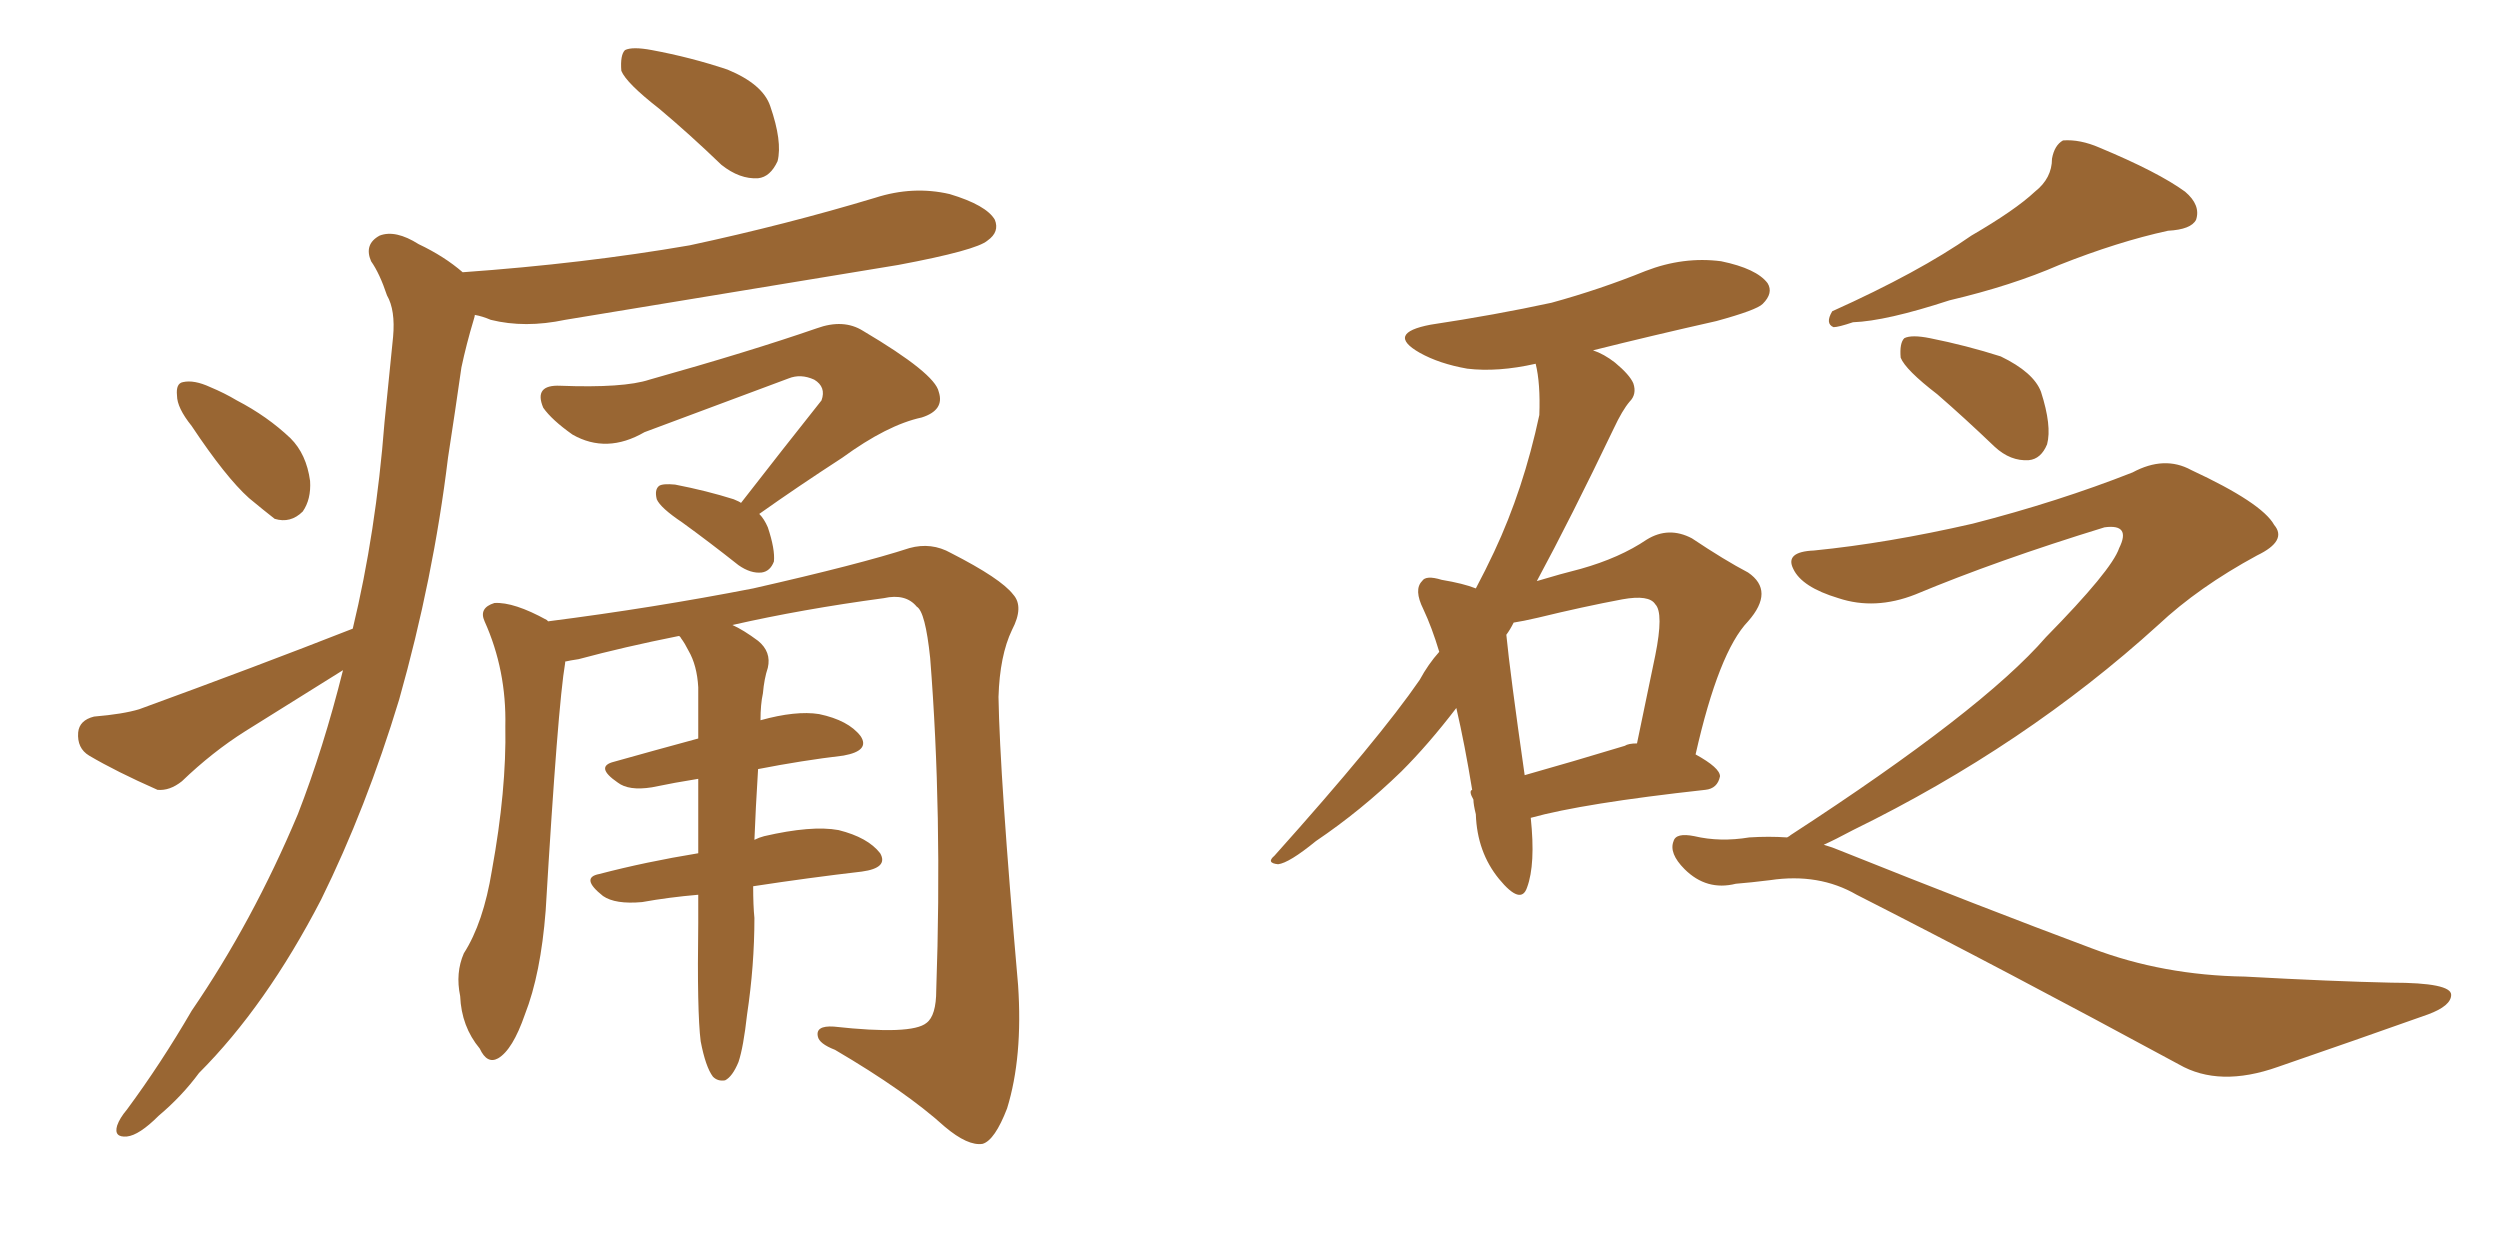 <svg xmlns="http://www.w3.org/2000/svg" xmlns:xlink="http://www.w3.org/1999/xlink" width="300" height="150"><path fill="#996633" padding="10" d="M79.10 13.04L79.10 13.04Q75.15 9.96 74.56 8.50L74.56 8.50Q74.41 6.59 75 6.01L75 6.01Q75.88 5.57 78.22 6.01L78.22 6.01Q82.91 6.88 87.30 8.35L87.30 8.35Q91.55 10.11 92.43 12.74L92.43 12.74Q93.90 16.99 93.31 19.34L93.31 19.34Q92.43 21.24 90.97 21.39L90.97 21.39Q88.77 21.53 86.57 19.78L86.57 19.78Q82.76 16.11 79.10 13.04ZM42.33 75.44L42.33 75.44Q45.12 63.87 46.14 50.68L46.14 50.68Q46.73 44.97 47.17 40.43L47.17 40.43Q47.46 37.21 46.44 35.45L46.44 35.45Q45.56 32.81 44.53 31.35L44.53 31.35Q43.65 29.30 45.56 28.27L45.56 28.27Q47.46 27.54 50.24 29.30L50.24 29.30Q53.32 30.76 55.52 32.67L55.52 32.67Q70.02 31.64 82.76 29.44L82.76 29.44Q94.34 26.95 105.03 23.73L105.03 23.73Q109.57 22.27 113.96 23.29L113.96 23.29Q118.36 24.61 119.38 26.37L119.38 26.37Q119.97 27.83 118.51 28.86L118.51 28.86Q117.19 30.03 107.81 31.79L107.81 31.79Q87.30 35.16 67.82 38.38L67.82 38.38Q62.99 39.40 58.89 38.38L58.89 38.38Q57.86 37.94 56.98 37.79L56.98 37.79Q56.98 37.94 56.84 38.38L56.84 38.38Q55.96 41.31 55.37 44.09L55.37 44.09Q54.64 49.22 53.76 54.93L53.76 54.93Q52.00 69.43 47.90 83.94L47.90 83.94Q43.95 96.97 38.53 107.96L38.53 107.96Q31.93 120.70 23.88 128.76L23.88 128.76Q21.83 131.54 19.04 133.89L19.04 133.89Q16.70 136.23 15.23 136.38L15.23 136.38Q13.62 136.52 14.06 135.06L14.06 135.06Q14.36 134.18 15.23 133.15L15.23 133.15Q19.34 127.59 23.00 121.29L23.00 121.29Q30.32 110.60 35.74 97.71L35.74 97.71Q38.82 89.79 41.16 80.42L41.16 80.42Q35.30 84.08 29.44 87.74L29.44 87.74Q25.49 90.23 21.83 93.75L21.83 93.75Q20.36 94.92 18.90 94.78L18.90 94.78Q13.92 92.58 10.69 90.67L10.69 90.67Q9.23 89.79 9.38 87.89L9.38 87.89Q9.52 86.43 11.28 85.99L11.28 85.99Q14.79 85.69 16.70 85.11L16.70 85.11Q30.76 79.98 42.33 75.44ZM88.92 60.35L88.92 60.35Q94.04 53.76 98.58 48.05L98.58 48.05Q99.17 46.44 97.71 45.56L97.71 45.56Q96.09 44.82 94.63 45.41L94.63 45.41Q80.13 50.83 77.34 51.86L77.34 51.86Q72.80 54.49 68.70 52.15L68.70 52.15Q66.21 50.39 65.19 48.93L65.19 48.93Q64.01 46.14 67.24 46.29L67.24 46.29Q74.85 46.58 77.93 45.56L77.93 45.56Q89.94 42.19 98.00 39.40L98.00 39.40Q101.22 38.23 103.56 39.70L103.56 39.70Q112.21 44.82 112.65 47.02L112.65 47.02Q113.38 49.22 110.60 50.10L110.60 50.10Q106.49 50.98 101.07 54.93L101.07 54.93Q95.65 58.45 91.11 61.67L91.11 61.67Q91.70 62.26 92.14 63.28L92.14 63.28Q93.02 65.92 92.87 67.38L92.87 67.38Q92.43 68.55 91.41 68.70L91.41 68.70Q90.09 68.85 88.62 67.82L88.62 67.82Q85.11 65.04 81.88 62.70L81.88 62.70Q79.25 60.94 78.81 59.91L78.81 59.91Q78.52 58.74 79.10 58.30L79.10 58.30Q79.54 58.01 81.01 58.15L81.01 58.15Q84.81 58.89 88.04 59.91L88.04 59.91Q88.77 60.21 88.92 60.35ZM84.08 124.95L84.08 124.95Q83.64 121.44 83.79 110.74L83.79 110.74Q83.79 108.84 83.79 107.37L83.79 107.37Q80.27 107.67 77.05 108.25L77.05 108.25Q73.83 108.54 72.36 107.52L72.36 107.52Q69.58 105.32 71.92 104.88L71.92 104.88Q77.49 103.42 83.79 102.39L83.79 102.39Q83.79 97.56 83.79 93.46L83.79 93.46Q81.01 93.90 78.22 94.48L78.22 94.48Q75.44 94.92 74.12 93.90L74.12 93.90Q71.34 91.99 73.68 91.41L73.68 91.41Q78.37 90.09 83.79 88.62L83.79 88.62Q83.79 85.25 83.79 82.47L83.79 82.47Q83.64 79.83 82.62 78.08L82.62 78.08Q82.18 77.20 81.74 76.61L81.74 76.61Q81.59 76.32 81.45 76.32L81.45 76.32Q74.85 77.64 69.43 79.10L69.43 79.10Q68.41 79.25 67.82 79.39L67.82 79.39Q67.82 79.39 67.82 79.54L67.82 79.54Q66.94 84.67 65.48 109.28L65.48 109.28Q64.89 116.89 62.99 121.73L62.99 121.73Q61.52 125.98 59.77 127.00L59.77 127.00Q58.45 127.73 57.57 125.83L57.57 125.83Q55.37 123.19 55.22 119.53L55.22 119.53Q54.64 116.75 55.66 114.40L55.66 114.40Q58.01 110.74 59.03 104.44L59.03 104.44Q60.79 94.78 60.64 87.16L60.64 87.16Q60.79 80.42 58.15 74.56L58.15 74.56Q57.42 72.95 59.33 72.36L59.33 72.36Q61.67 72.22 65.63 74.41L65.63 74.41Q65.63 74.41 65.77 74.56L65.77 74.56Q78.37 72.95 90.38 70.61L90.38 70.61Q103.27 67.68 109.13 65.77L109.13 65.77Q111.77 65.04 114.11 66.36L114.11 66.36Q120.12 69.43 121.58 71.34L121.58 71.34Q122.90 72.80 121.44 75.59L121.44 75.59Q119.97 78.66 119.82 83.64L119.82 83.64Q119.97 93.02 122.17 118.21L122.17 118.21Q122.75 126.86 120.85 133.01L120.85 133.01Q119.38 136.82 117.92 137.26L117.92 137.26Q116.16 137.55 113.38 135.21L113.38 135.21Q108.69 130.96 100.20 125.98L100.20 125.98Q98.29 125.24 98.14 124.37L98.14 124.37Q97.85 123.05 100.05 123.19L100.05 123.19Q109.42 124.22 111.18 122.75L111.18 122.75Q112.35 121.88 112.35 118.80L112.35 118.80Q113.09 97.56 111.62 78.96L111.62 78.96Q111.04 73.39 110.01 72.80L110.01 72.80Q108.69 71.19 106.05 71.78L106.05 71.78Q96.24 73.10 87.89 75L87.89 75Q89.21 75.59 90.97 76.90L90.97 76.90Q92.58 78.22 92.14 80.13L92.14 80.13Q91.70 81.45 91.55 83.20L91.55 83.20Q91.26 84.52 91.26 86.43L91.26 86.43Q95.51 85.25 98.29 85.69L98.29 85.69Q101.81 86.43 103.27 88.33L103.27 88.33Q104.44 90.09 101.22 90.67L101.22 90.67Q96.24 91.26 90.97 92.29L90.97 92.29Q90.67 97.12 90.53 100.78L90.53 100.78Q91.11 100.49 91.70 100.34L91.70 100.34Q97.41 99.02 100.63 99.61L100.63 99.61Q104.15 100.49 105.62 102.39L105.62 102.39Q106.64 104.15 103.42 104.59L103.42 104.59Q97.12 105.32 90.38 106.35L90.38 106.35Q90.38 108.69 90.53 110.16L90.53 110.16Q90.53 115.87 89.65 121.73L89.65 121.73Q89.21 125.68 88.62 127.44L88.62 127.44Q87.89 129.20 87.01 129.64L87.01 129.64Q86.13 129.79 85.55 129.20L85.55 129.20Q84.67 128.03 84.08 124.95ZM23.00 51.12L23.00 51.12L23.00 51.12Q21.24 48.93 21.24 47.46L21.24 47.46Q21.09 46.00 21.97 45.85L21.97 45.85Q23.29 45.56 25.20 46.44L25.20 46.44Q26.95 47.17 28.42 48.05L28.42 48.05Q32.08 49.95 34.86 52.59L34.86 52.59Q36.77 54.49 37.21 57.71L37.21 57.71Q37.35 59.91 36.33 61.38L36.33 61.38Q34.86 62.84 32.96 62.26L32.96 62.26Q31.64 61.23 29.88 59.77L29.88 59.77Q27.10 57.28 23.00 51.12ZM176.66 94.78L176.66 94.78Q175.78 89.36 174.76 84.96L174.76 84.96Q171.39 89.36 168.16 92.58L168.16 92.58Q163.33 97.27 157.91 100.93L157.91 100.93Q154.69 103.56 153.37 103.71L153.37 103.71Q151.90 103.56 152.93 102.69L152.93 102.69Q165.53 88.62 170.36 81.59L170.36 81.59Q171.39 79.69 172.71 78.22L172.71 78.22Q171.83 75.29 170.80 73.10L170.80 73.10Q169.63 70.75 170.65 69.73L170.65 69.73Q171.09 68.99 173.00 69.58L173.00 69.58Q175.63 70.02 177.10 70.61L177.10 70.61Q178.27 68.41 179.30 66.21L179.30 66.21Q182.81 58.74 184.72 49.80L184.72 49.80Q184.86 46.00 184.28 43.65L184.28 43.65Q179.74 44.68 176.07 44.24L176.07 44.24Q172.71 43.65 170.36 42.33L170.36 42.33Q166.26 39.99 171.68 38.96L171.68 38.96Q179.44 37.79 186.18 36.33L186.18 36.33Q192.04 34.72 197.46 32.52L197.46 32.52Q202.00 30.76 206.54 31.35L206.54 31.35Q210.79 32.23 212.11 33.98L212.11 33.98Q212.84 35.16 211.52 36.47L211.52 36.47Q210.79 37.21 205.96 38.53L205.96 38.53Q198.19 40.28 191.16 42.04L191.16 42.04Q192.48 42.48 193.80 43.51L193.80 43.51Q195.56 44.97 196.00 46.00L196.00 46.00Q196.44 47.31 195.56 48.19L195.56 48.19Q194.68 49.22 193.65 51.42L193.65 51.42Q188.53 62.11 184.42 69.73L184.42 69.73Q187.35 68.85 189.70 68.26L189.70 68.26Q194.38 66.94 197.61 64.75L197.61 64.75Q200.24 63.13 203.03 64.60L203.03 64.60Q206.98 67.24 209.77 68.70L209.77 68.70Q212.99 70.90 209.77 74.56L209.77 74.56Q206.25 78.22 203.47 90.53L203.47 90.53Q206.40 92.14 206.40 93.16L206.40 93.16Q206.10 94.63 204.64 94.78L204.64 94.78Q189.99 96.39 183.69 98.14L183.69 98.14Q184.28 103.71 183.25 106.49L183.25 106.49Q182.52 108.69 179.88 105.47L179.88 105.47Q177.25 102.25 177.10 97.71L177.10 97.71Q176.81 96.53 176.81 95.95L176.81 95.95Q176.22 94.92 176.66 94.78ZM194.97 89.50L194.97 89.50Q195.41 89.21 196.44 89.21L196.44 89.21Q197.61 83.64 198.63 78.66L198.63 78.66Q199.66 73.54 198.63 72.51L198.63 72.51Q197.90 71.34 194.68 71.92L194.68 71.92Q189.99 72.80 184.57 74.12L184.57 74.12Q182.67 74.56 181.64 74.71L181.64 74.71Q181.20 75.59 180.76 76.17L180.76 76.17Q181.20 80.71 182.96 93.02L182.96 93.02Q188.67 91.41 194.97 89.50ZM244.19 23.00L244.19 23.00Q246.24 21.39 246.24 19.04L246.24 19.04Q246.53 17.43 247.56 16.85L247.56 16.85Q249.61 16.70 251.95 17.72L251.95 17.72Q258.98 20.65 262.21 23.00L262.21 23.00Q264.11 24.61 263.53 26.37L263.53 26.37Q262.94 27.54 260.16 27.69L260.16 27.69Q254.15 29.00 247.12 31.79L247.12 31.79Q241.41 34.28 233.94 36.04L233.94 36.04Q226.32 38.53 222.36 38.67L222.36 38.67Q220.61 39.26 220.02 39.26L220.02 39.26Q218.99 38.82 219.87 37.35L219.87 37.35Q230.27 32.67 236.57 28.27L236.57 28.27Q241.85 25.20 244.19 23.00ZM232.47 47.31L232.47 47.31Q228.66 44.38 228.08 42.92L228.08 42.92Q227.93 41.16 228.52 40.58L228.52 40.58Q229.39 40.14 231.59 40.58L231.59 40.58Q235.99 41.46 240.09 42.77L240.09 42.77Q244.04 44.68 244.92 47.02L244.92 47.02Q246.24 51.12 245.65 53.32L245.65 53.32Q244.92 55.08 243.46 55.22L243.46 55.22Q241.26 55.37 239.36 53.61L239.36 53.61Q235.69 50.10 232.47 47.31ZM214.45 100.49L214.45 100.49L214.45 100.49Q214.75 100.34 214.89 100.20L214.89 100.20Q237.89 85.25 245.51 76.46L245.51 76.46Q253.42 68.41 254.30 65.77L254.30 65.77Q255.76 62.84 252.54 63.28L252.54 63.28Q239.65 67.24 229.83 71.34L229.83 71.34Q225 73.24 220.61 71.78L220.61 71.78Q216.21 70.46 215.19 68.26L215.19 68.26Q214.16 66.21 217.68 66.06L217.68 66.06Q226.46 65.19 236.72 62.84L236.72 62.84Q246.97 60.21 255.91 56.69L255.91 56.69Q259.72 54.64 262.94 56.40L262.94 56.40Q271.44 60.35 272.90 62.99L272.90 62.99Q274.51 64.89 270.85 66.65L270.85 66.65Q263.82 70.46 258.98 75L258.98 75Q243.02 89.50 222.36 99.61L222.36 99.61Q220.17 100.78 218.85 101.37L218.85 101.37Q219.87 101.66 220.90 102.10L220.90 102.10Q237.74 108.84 251.07 113.82L251.07 113.82Q259.57 117.04 269.38 117.19L269.38 117.19Q279.93 117.77 286.96 117.92L286.96 117.92Q294.14 117.92 294.14 119.38L294.14 119.38Q294.14 120.70 291.36 121.73L291.36 121.73Q282.71 124.80 273.34 128.03L273.34 128.03Q266.31 130.52 261.47 127.73L261.47 127.73Q240.38 116.31 222.80 107.37L222.80 107.37Q218.26 104.74 212.40 105.62L212.40 105.62Q210.06 105.91 208.30 106.05L208.30 106.05Q204.79 106.93 202.15 104.30L202.15 104.30Q200.24 102.39 200.83 100.93L200.83 100.93Q201.12 99.90 203.32 100.34L203.32 100.34Q206.40 101.07 209.91 100.49L209.91 100.49Q212.26 100.34 214.45 100.49Z"/></svg>